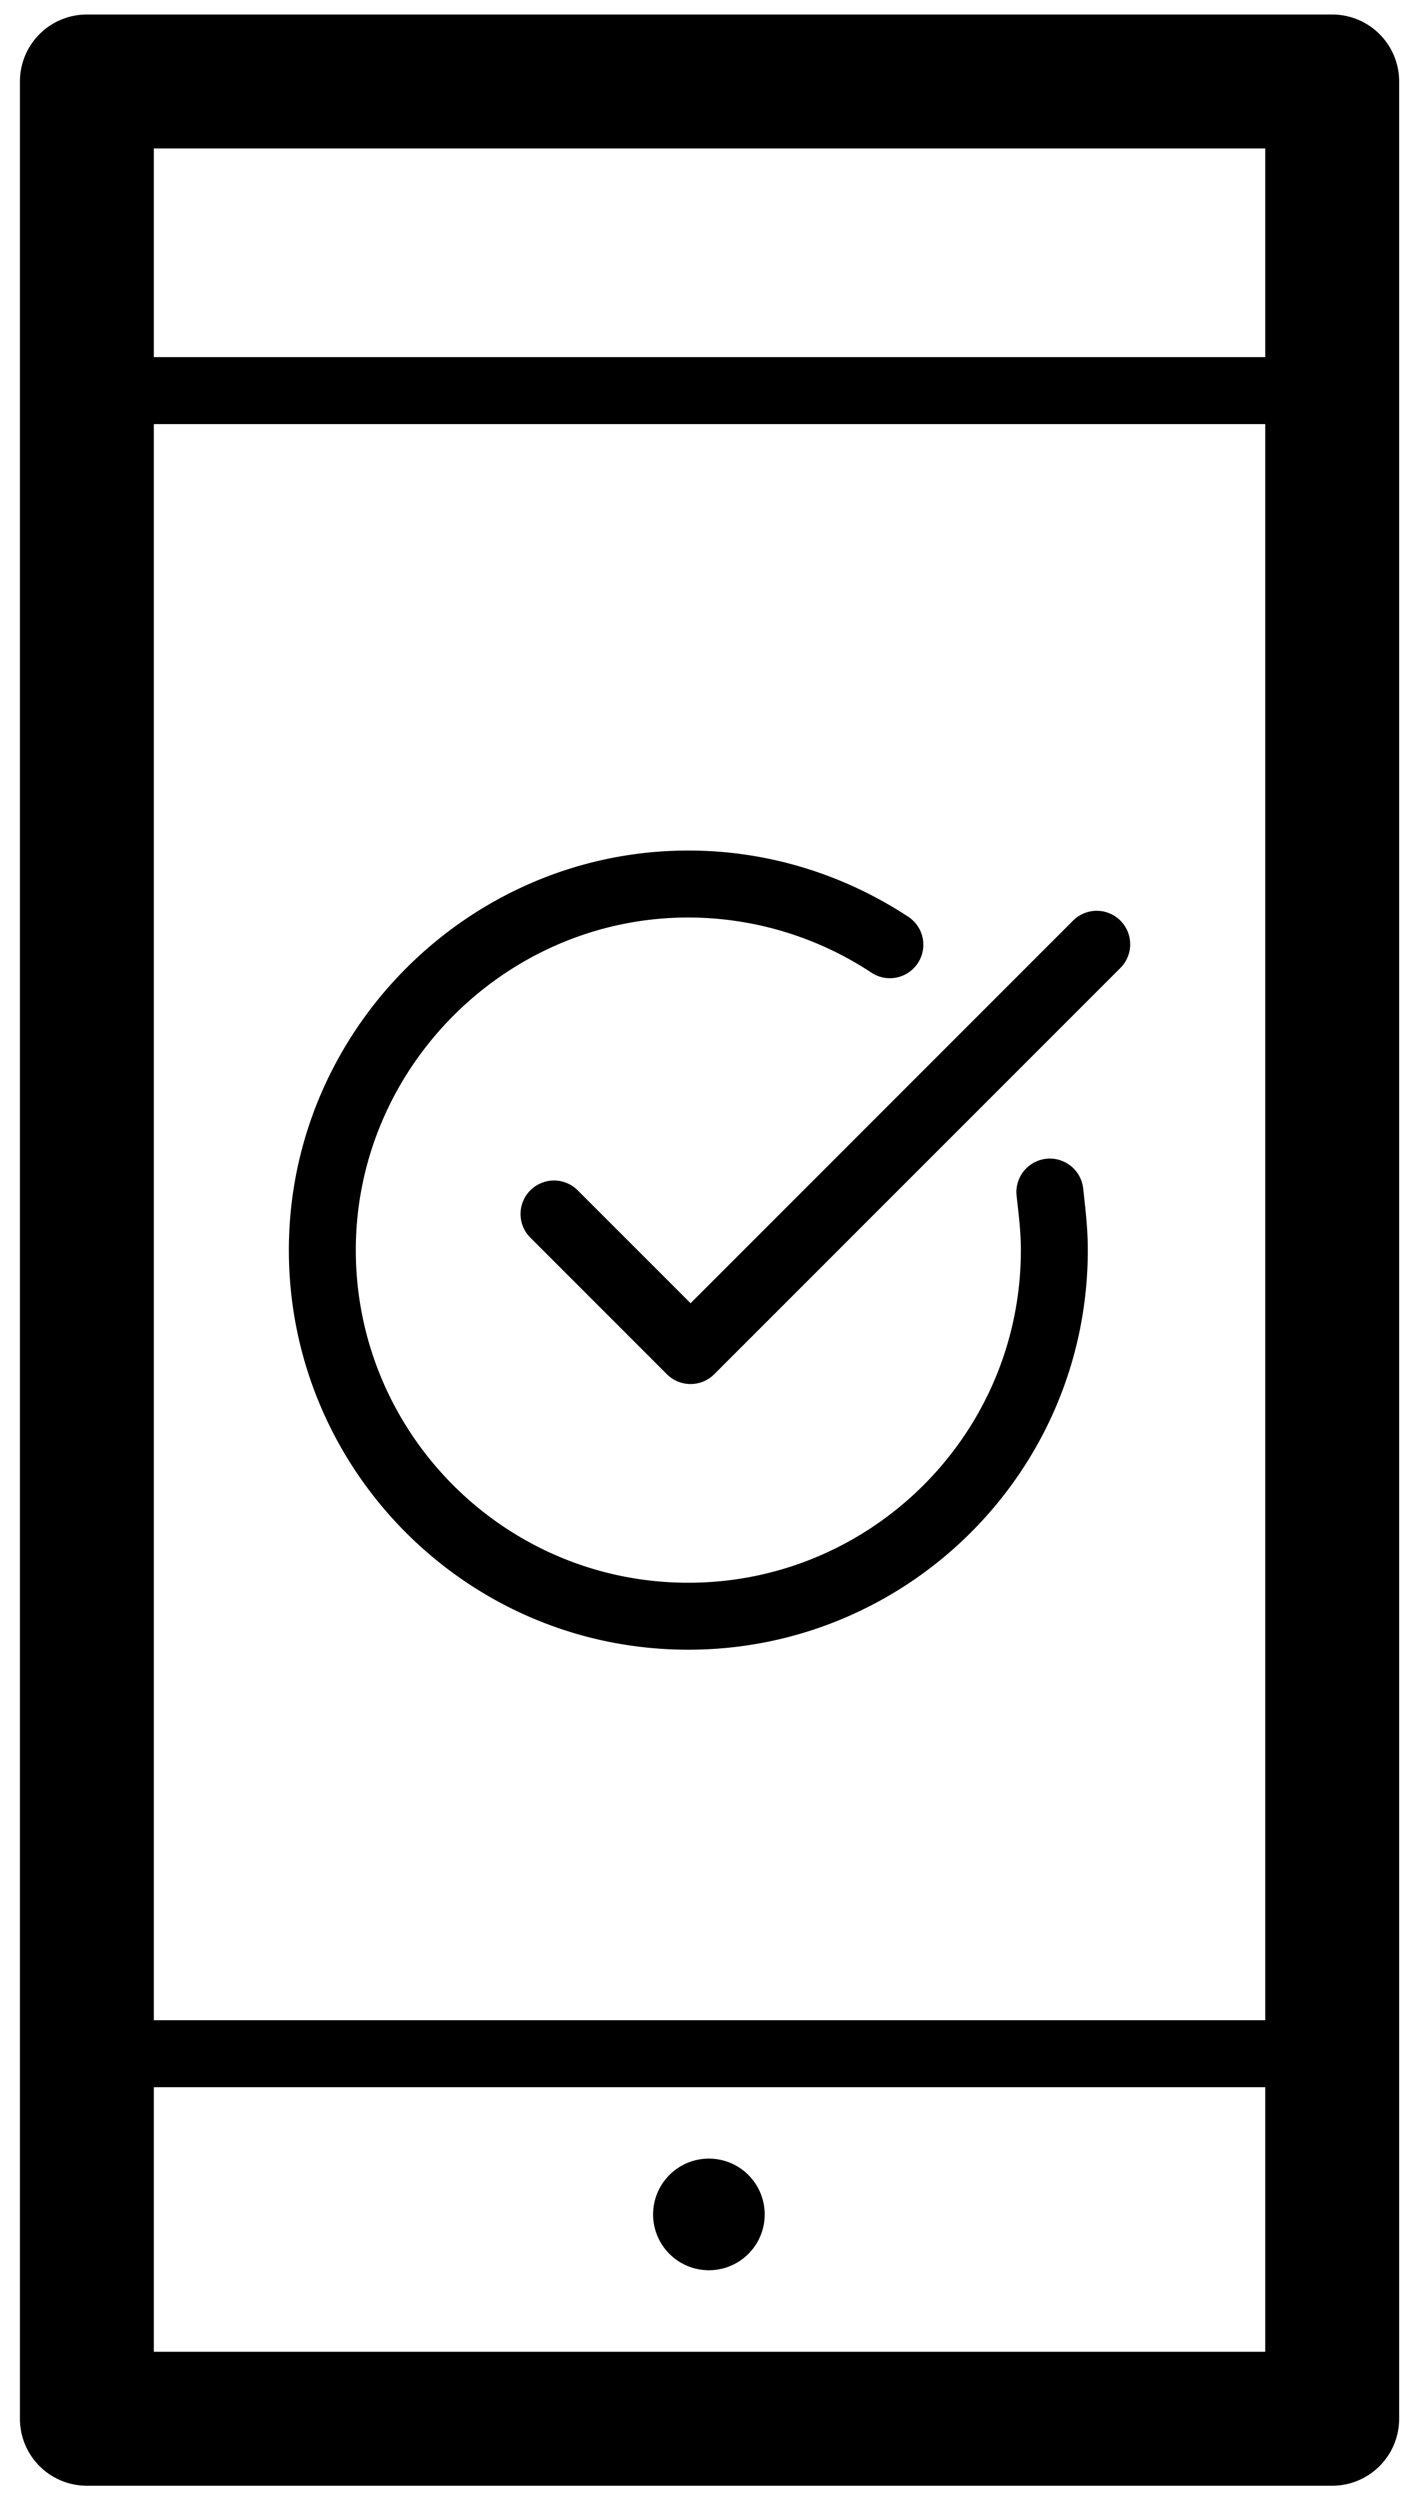 <svg xmlns="http://www.w3.org/2000/svg" width="63" height="112" fill="none"><path fill="#000" fill-rule="evenodd" d="M30.843 41.1c-8.172 0-14.9 6.728-14.9 14.9 0 8.178 6.634 14.9 14.9 14.9 8.178 0 14.9-6.634 14.9-14.9 0-.73-.073-1.383-.165-2.2l-.026-.234a1.5 1.5 0 0 1 2.982-.332l.028.25c.089.792.18 1.61.18 2.516 0 9.934-8.076 17.9-17.899 17.9-9.934 0-17.9-8.077-17.9-17.9 0-9.828 8.072-17.9 17.9-17.9 3.607 0 6.99 1.093 9.82 2.944a1.5 1.5 0 1 1-1.64 2.511 14.926 14.926 0 0 0-8.18-2.455Z" clip-rule="evenodd"/><path fill="#000" fill-rule="evenodd" d="M50.203 41.24a1.5 1.5 0 0 1 0 2.12l-18.2 18.2a1.5 1.5 0 0 1-2.121 0l-6.1-6.1a1.5 1.5 0 1 1 2.122-2.12l5.039 5.039 17.139-17.14a1.5 1.5 0 0 1 2.121 0ZM3.666 17.497a1.5 1.5 0 0 1 1.5-1.5h53.3a1.5 1.5 0 0 1 0 3h-53.3a1.5 1.5 0 0 1-1.5-1.5ZM3.666 91.997a1.5 1.5 0 0 1 1.5-1.5h53.3a1.5 1.5 0 0 1 0 3h-53.3a1.5 1.5 0 0 1-1.5-1.5Z" clip-rule="evenodd"/><path fill="#000" fill-rule="evenodd" d="M59.693.65a3 3 0 0 1 3 3v104.7a3 3 0 0 1-3 3h-55.8a3 3 0 0 1-3-3V3.65a3 3 0 0 1 3-3h55.8Zm-3 6h-49.8v98.7h49.8V6.65Z" clip-rule="evenodd"/><path fill="#000" d="M31.765 101.697a2.5 2.5 0 1 0-.001-5.001 2.5 2.5 0 0 0 .001 5.001Z"/></svg>